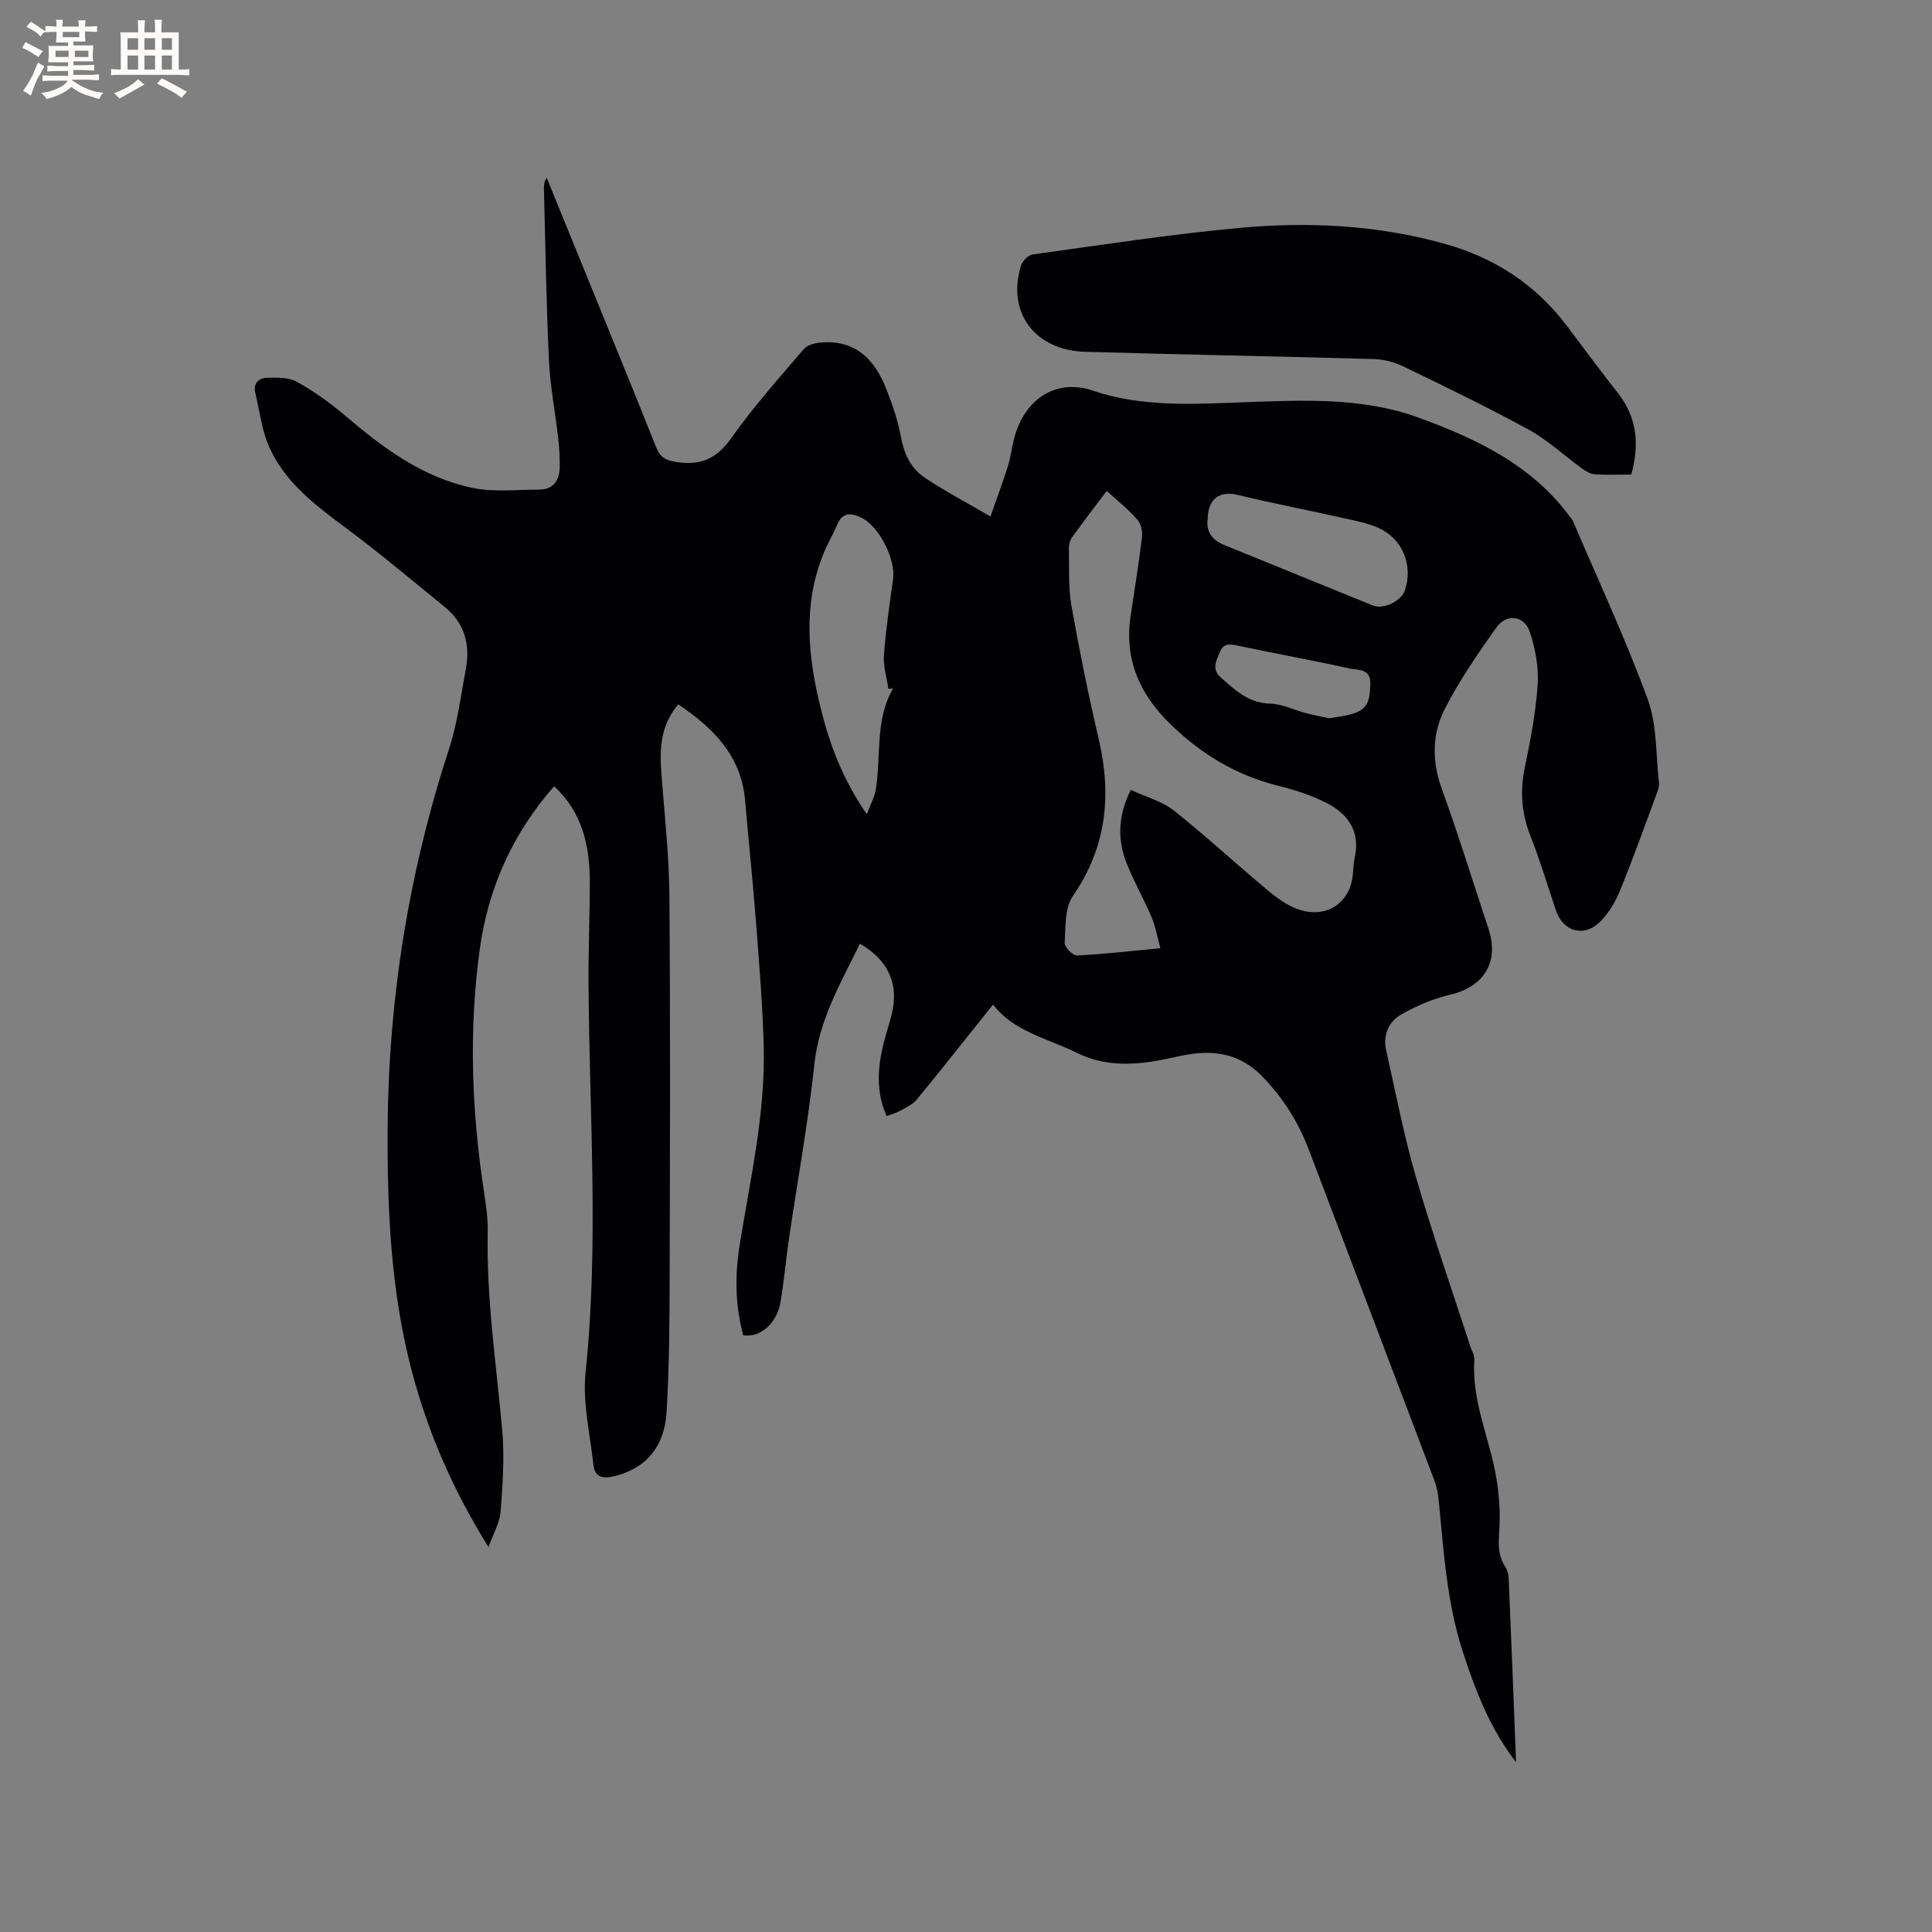 <svg enable-background="new 0 0 400 400" viewBox="0 0 400 400" xmlns="http://www.w3.org/2000/svg"><rect x="0" y="0" width="400" height="400" fill="#808080" stroke="none"/><path d="m313.88 364.84c-5.36-6.92-8.39-14.76-11.01-22.81-3.31-10.19-3.97-20.77-4.99-31.31-.14-1.45-.42-2.94-.94-4.3-8.62-22.77-17.3-45.51-25.92-68.28-2.21-5.84-5.44-10.96-9.82-15.42-4.28-4.36-9.42-5.36-15.17-4.41-2.09.35-4.14.89-6.23 1.26-5.72 1.01-11.33 1.12-16.77-1.56-6.2-3.05-13.29-4.49-17.42-10.04-5.37 6.71-10.52 13.25-15.8 19.68-.84 1.02-2.2 1.64-3.4 2.31-.81.46-1.76.7-2.84 1.11-2.28-5.11-1.87-10.16-.58-15.25.49-1.95 1.14-3.86 1.63-5.81 1.54-6.2-.64-11.18-6.58-14.63-3.92 8.04-8.43 15.64-9.43 24.93-1.3 12.21-3.53 24.32-5.31 36.48-.63 4.29-.98 8.63-1.72 12.9-.66 3.82-3.71 7.29-7.69 6.78-1.65-6.03-1.77-12.22-.79-18.43 2.17-13.7 5.37-27.29 5.02-41.27-.21-8.46-.91-16.91-1.56-25.36-.66-8.56-1.55-17.1-2.29-25.65-.79-9.27-6.55-15.01-13.82-19.92-3.8 4.38-3.89 9.36-3.5 14.52.63 8.34 1.57 16.68 1.64 25.02.21 26.73.12 53.45.05 80.18-.02 8.89-.1 17.8-.62 26.68-.44 7.46-4.45 11.9-10.99 13.43-2.22.52-3.89.15-4.16-2.34-.69-6.39-2.29-12.91-1.63-19.18 2.78-26.7.78-53.39.61-80.08-.05-7.2.26-14.41.26-21.62-.01-7.39-1.56-14.26-7.38-19.67-8.56 9.74-13.64 21.02-15.39 33.68-2.31 16.7-1.7 33.41.83 50.07.43 2.82.87 5.69.81 8.53-.3 13.83 1.79 27.47 3.01 41.18.49 5.54.08 11.2-.35 16.77-.18 2.28-1.49 4.47-2.5 7.29-7.33-11.73-12.43-23.53-15.79-36.09-4.42-16.54-5.18-33.46-5.09-50.45.14-26.91 4.37-53.14 12.72-78.75 1.73-5.3 2.42-10.94 3.46-16.44.96-5.05-.22-9.52-4.31-12.86-6.8-5.55-13.54-11.21-20.58-16.45-6.26-4.67-12.5-9.35-15.78-16.64-1.57-3.48-2-7.48-2.91-11.25-.5-2.08.76-3.12 2.49-3.16 2.05-.04 4.42-.1 6.1.83 3.48 1.93 6.8 4.29 9.84 6.87 7.89 6.73 16.14 12.93 26.48 15.09 4.45.93 9.22.38 13.85.37 3.05-.01 4.23-2.02 4.27-4.77.03-2-.11-4.02-.34-6.01-.61-5.35-1.65-10.67-1.9-16.04-.55-11.75-.72-23.53-1.03-35.29-.02-.79 0-1.58.56-2.48 3.42 8.38 6.84 16.76 10.25 25.15 4.15 10.2 8.33 20.38 12.39 30.62.75 1.88 1.7 2.65 3.78 3.03 5.09.92 8.62-.37 11.76-4.82 4.57-6.48 9.89-12.44 15.06-18.49.75-.88 2.4-1.28 3.67-1.37 7.15-.54 11.08 3.64 13.44 9.71 1.22 3.13 2.36 6.35 2.95 9.63.64 3.55 1.99 6.64 4.89 8.59 4.17 2.81 8.65 5.15 13.7 8.11 1.41-4.06 2.62-7.28 3.64-10.55.59-1.91.79-3.95 1.32-5.88 2.16-7.88 8.61-12.2 16.16-9.65 10.29 3.47 20.68 2.81 31.14 2.43 12.21-.44 24.59-1.09 36.21 3.12 12.03 4.36 23.69 9.85 31.61 20.74.19.26.42.5.54.78 5.23 12.26 10.88 24.36 15.46 36.86 1.95 5.32 1.65 11.46 2.32 17.23.07.6-.08 1.27-.3 1.85-2.54 6.85-5 13.73-7.75 20.49-.93 2.3-2.3 4.6-4.02 6.37-3.32 3.42-7.74 2.23-9.24-2.19-1.74-5.11-3.26-10.31-5.25-15.32-1.87-4.7-2.25-9.3-1.23-14.24 1.18-5.7 2.29-11.47 2.68-17.26.24-3.57-.49-7.37-1.6-10.81-1.12-3.46-4.81-3.98-6.94-1-3.85 5.4-7.64 10.93-10.66 16.81-2.68 5.2-2.74 10.87-.64 16.64 3.47 9.55 6.45 19.28 9.65 28.92 2.28 6.88-.9 12.01-7.95 13.67-3.51.83-6.97 2.29-10.1 4.08-2.59 1.48-3.83 4.28-3.13 7.41 1.97 8.77 3.66 17.62 6.16 26.24 3.42 11.79 7.48 23.39 11.26 35.07.29.91.91 1.83.84 2.71-.62 8.71 3.27 16.55 4.61 24.87.59 3.63.78 7.39.52 11.05-.17 2.53-.17 4.77 1.23 6.94.44.68.71 1.57.74 2.38.56 12.73 1.04 25.43 1.53 38.14zm-84.74-263.21c-2.58 3.43-4.96 6.52-7.23 9.68-.45.63-.63 1.58-.61 2.38.09 3.92-.14 7.91.53 11.73 1.64 9.26 3.52 18.49 5.66 27.65 2.71 11.62 1.6 22.33-5.36 32.44-1.71 2.48-1.49 6.42-1.7 9.71-.05.86 1.69 2.64 2.54 2.6 5.57-.27 11.12-.92 17.28-1.5-.68-2.45-1.02-4.53-1.82-6.41-1.57-3.7-3.57-7.21-5.08-10.93-2.03-5.01-1.95-10.04.77-15.44 3.14 1.46 6.48 2.33 8.95 4.3 6.71 5.32 13 11.17 19.59 16.65 1.9 1.59 4.09 3.12 6.41 3.87 5.77 1.85 10.57-1.58 11.04-7.47.09-1.16.15-2.34.39-3.47 1.12-5.16-1.31-8.75-5.5-10.99-3.22-1.72-6.83-2.86-10.39-3.75-8.68-2.17-15.95-6.57-22.32-12.78-6.33-6.17-9.53-13.35-8.22-22.27.8-5.45 1.7-10.88 2.36-16.34.14-1.19-.17-2.8-.92-3.66-1.78-2.07-3.96-3.8-6.37-6zm-44.25 40.91c-.32.03-.64.06-.96.08-.34-2.33-1.09-4.68-.92-6.97.38-5.25 1.16-10.48 1.89-15.71.59-4.21-2.97-11.14-6.68-12.82-2.1-.96-3.8-1.06-4.87 1.48-.86 2.04-2.02 3.96-2.85 6.01-4.33 10.63-3.23 21.41-.55 32.15 1.84 7.39 4.47 14.49 9.51 21.82.83-2.19 1.6-3.55 1.84-5 1.18-7.01-.21-14.45 3.59-21.04zm65.15-35.09c-.36 2.33.71 4.28 3.34 5.35 10.29 4.18 20.57 8.39 30.86 12.56 2.21.89 5.92-.93 6.65-3.18 1.68-5.13-.46-10.58-5.4-12.84-2.27-1.04-4.82-1.51-7.28-2.06-7.32-1.64-14.69-3.06-21.98-4.82-3.61-.89-6.16.75-6.19 4.99zm25.14 41.26c1.48-.26 2.85-.4 4.17-.74 3.48-.91 4.28-2.17 4.36-6.49.06-3.11-2.62-2.71-4.29-3.08-7.74-1.71-15.55-3.11-23.3-4.75-1.65-.35-2.83-.46-3.57 1.37-.72 1.79-1.73 3.51.15 5.19 2.98 2.66 5.79 5.37 10.3 5.47 2.46.06 4.87 1.31 7.33 1.95 1.61.43 3.27.73 4.85 1.08z" fill="#010103"/><path d="m337.74 98.25c-2.74 0-5.18.12-7.6-.06-.92-.07-1.89-.67-2.68-1.25-3.66-2.65-7.02-5.83-10.95-7.98-8.54-4.67-17.32-8.91-26.08-13.15-1.82-.88-3.99-1.41-6.02-1.47-19.91-.57-39.82-.93-59.72-1.5-10.46-.3-16.28-8.19-13.31-17.83.3-.96 1.48-2.2 2.38-2.32 14.36-1.98 28.71-4.22 43.14-5.53 14.07-1.27 28.1-.57 41.91 3.23 10.66 2.94 19.24 8.55 25.82 17.37 3.42 4.59 6.85 9.16 10.38 13.67 3.93 5.04 4.45 10.57 2.73 16.82z" fill="#010103"/><g fill="#fcfbfa"><path d="m6.8 9.5c.6.3 1.3.7 2.1 1.1-.4.4-.7.8-.9 1.2-.7-.4-1.3-.8-1.8-1.1s-1.1-.6-1.6-.8c.2-.4.5-.8.7-1.2.4.2.8.5 1.5.8zm.9 6.9c-.3.6-.5 1.1-.7 1.7s-.4 1.1-.6 1.7c-.6-.4-1.1-.7-1.6-1 .7-1 1.2-1.8 1.5-2.4.3-.5.6-1.1.8-1.7.3-.6.5-1.2.8-1.8.3.3.8.6 1.3.8-.7 1.3-1.2 2.2-1.5 2.7zm.1-11c.4.3 1 .7 1.7 1.1-.5.2-.8.6-1.1 1.1-.5-.6-1-1-1.4-1.2s-.9-.6-1.5-.8c.2-.4.5-.7.9-1.1.5.3.9.6 1.4.9zm10.5 13.1c1 .4 2 .6 3.1.7-.4.4-.7.8-.8 1.3-.9-.2-1.9-.6-3-.9-1-.4-2-.9-2.8-1.6-.5.4-1.1.9-1.9 1.3s-1.9.9-3.3 1.2c-.1-.3-.5-.8-1.1-1.3 1 0 2.1-.3 3.2-.8 1.2-.5 1.9-1 2.3-1.7h-3.2c-.4 0-1 0-2 .1v-1.2c1 0 1.7.1 2 .1h3.3v-1h-2.3c-.2 0-.9 0-2 .1v-1.2c1.2 0 1.9.1 2 .1h2.3v-.8h-4.1c0-.7.1-1.2.1-1.6 0-.5 0-1.1-.1-1.8h4.1v-.7h-2.5c0-.6.1-1.1.1-1.6v-.6h-.5c-.4 0-1 0-1.8.1v-1.3c1.2 0 1.9.1 2.1.1h.2c0-.3 0-.8-.1-1.4h1.4c0 .6-.1 1-.1 1.4h3.4c0-.4 0-.8-.1-1.3h1.5c0 .4-.1.9-.1 1.3.7 0 1.5 0 2.5-.1v1.2c-1 0-1.8-.1-2.5-.1v.6c0 .3 0 .8.1 1.5h-2.5v.8h4.1c0 .7-.1 1.3-.1 1.8s0 1 .1 1.5h-4.1v.8h1.4c.8 0 1.8 0 2.9-.1v1.2c-1 0-1.9-.1-2.8-.1h-1.5v1h3.2c.3 0 1 0 2.1-.1v1.2c-1.1 0-1.8-.1-2.1-.1h-3.4l-.1.1c1.4 1 2.4 1.5 3.4 1.9zm-4.1-6.7v-1.3h-2.7v1.3zm2.2-4.1v-1.1h-3.4v1.1zm1.9 4.1v-1.3h-2.8v1.3z"/><path d="m37 6.7v2.3 5.4c1 0 1.8 0 2.2-.1v1.3c-.6 0-1.5-.1-2.5-.1h-11.9c-.7 0-1.3 0-1.8.1v-1.3c.5 0 1.1.1 2 .1v-5.2c0-1 0-1.8-.1-2.5h3.7c0-1.3 0-2.1-.1-2.5h1.5c0 .4-.1 1.3-.1 2.5h2.2c0-1.2 0-2.1-.1-2.6h1.5c0 .4-.1 1.3-.1 2.6zm-12.3 13.7c-.3-.4-.7-.8-1.1-1.1 1.1-.4 2.1-.9 2.9-1.3.8-.5 1.5-1 2.1-1.6.4.4.9.8 1.3 1.1-2.5 1.4-4.2 2.4-5.2 2.9zm3.9-10.1v-2.4h-2.2v2.4zm0 4.1v-2.9h-2.2v2.9zm3.5-4.1v-2.4h-2.2v2.4zm0 4.1v-2.9h-2.2v2.9zm.4 2.9 1-1.1c.6.3 1.4.7 2.5 1.3s2 1.1 2.7 1.5c-.4.4-.8.8-1.1 1.3-.8-.8-2.5-1.7-5.1-3zm3.1-7v-2.4h-2.1v2.4zm0 4.1v-2.9h-2.1v2.9z"/></g></svg>